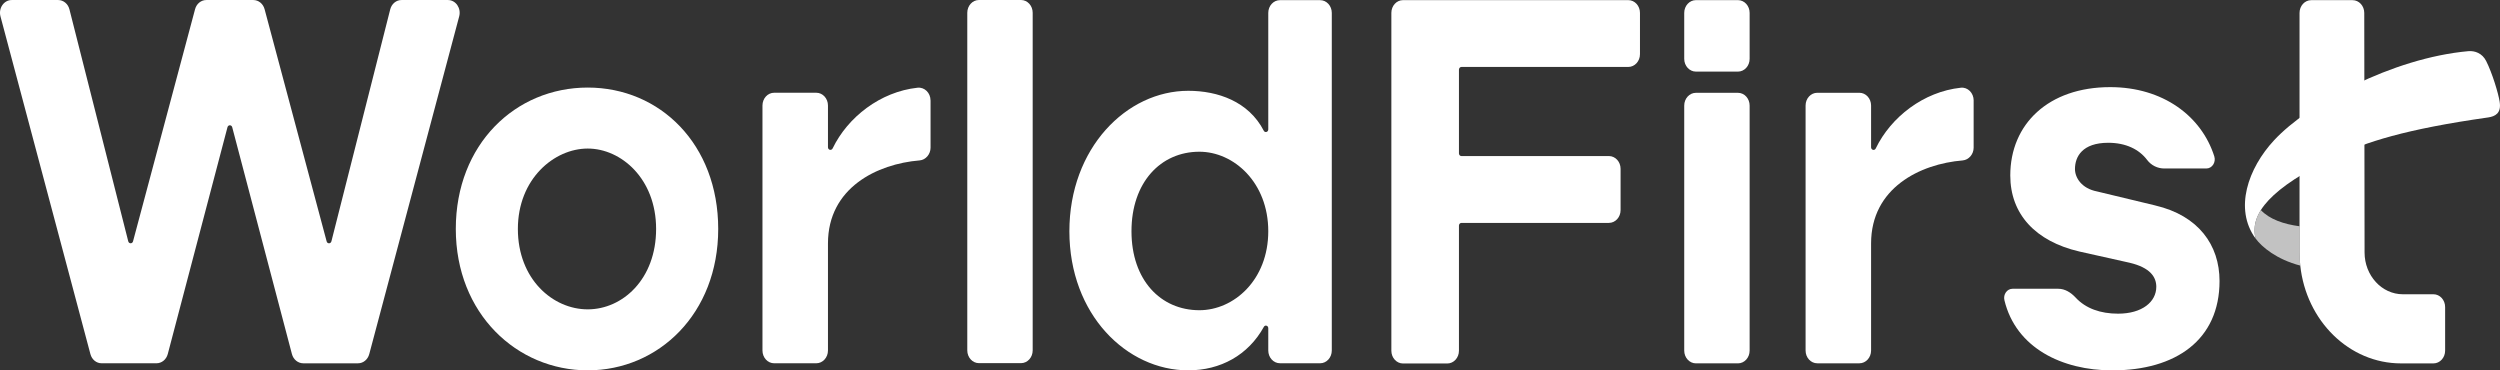 <?xml version="1.0" encoding="UTF-8"?>
<svg xmlns="http://www.w3.org/2000/svg" width="81" height="12" viewBox="0 0 81 12" fill="none">
  <rect x="0" y="0" width="81" height="12" fill="#333333" stroke="none"/>
  <path d="M69.833 6.657L67.944 6.203C67.439 6.105 67.229 5.753 67.229 5.476C67.229 5.076 67.467 4.626 68.309 4.626C68.876 4.626 69.309 4.839 69.566 5.181C69.702 5.361 69.908 5.459 70.122 5.459H71.486C71.673 5.459 71.804 5.258 71.743 5.065C71.327 3.758 70.077 2.823 68.371 2.823C66.372 2.823 65.133 4.017 65.133 5.686C65.133 6.934 65.944 7.817 67.371 8.149L68.991 8.511C69.675 8.67 69.864 8.982 69.864 9.292C69.864 9.78 69.406 10.163 68.625 10.163C68.058 10.163 67.578 9.996 67.251 9.642C67.096 9.476 66.906 9.356 66.688 9.356H65.206C65.029 9.356 64.898 9.539 64.943 9.727C65.315 11.275 66.814 12 68.436 12C70.498 12 71.913 11.012 71.913 9.104C71.913 7.939 71.229 6.985 69.833 6.658" fill="white"></path>
  <path d="M47.351 5.056H52.128C52.338 5.056 52.507 5.241 52.507 5.47V6.808C52.507 7.037 52.338 7.222 52.128 7.222H47.351C47.306 7.222 47.27 7.261 47.27 7.31V11.364C47.27 11.592 47.101 11.777 46.892 11.777H45.458C45.249 11.777 45.08 11.592 45.08 11.364V0.417C45.08 0.189 45.249 0.004 45.458 0.004H52.756C52.966 0.004 53.135 0.189 53.135 0.417V1.756C53.135 1.984 52.966 2.169 52.756 2.169H47.351C47.306 2.169 47.27 2.209 47.27 2.257V4.969C47.27 5.018 47.306 5.057 47.351 5.057V5.056Z" fill="white"></path>
  <path d="M5.071 11.77H3.292C3.124 11.771 2.976 11.65 2.929 11.472L0.015 0.53C-0.055 0.265 0.126 0.001 0.379 0.001H1.885C2.055 0.001 2.205 0.124 2.25 0.304L4.155 7.818C4.177 7.903 4.287 7.904 4.31 7.82L6.32 0.299C6.367 0.122 6.515 0.001 6.683 0.001H8.209C8.378 0.001 8.526 0.123 8.573 0.299L10.583 7.82C10.605 7.905 10.716 7.904 10.738 7.818L12.643 0.304C12.688 0.125 12.837 0.001 13.007 0.001H14.514C14.767 0.001 14.948 0.265 14.878 0.53L11.964 11.472C11.917 11.649 11.769 11.771 11.601 11.771H9.822C9.653 11.769 9.505 11.648 9.458 11.47L7.524 4.123C7.502 4.038 7.392 4.038 7.37 4.123L5.436 11.47C5.389 11.648 5.241 11.769 5.072 11.77H5.071Z" fill="white"></path>
  <path d="M33.081 0H31.718C31.509 0 31.34 0.185 31.34 0.414V11.352C31.34 11.581 31.509 11.766 31.718 11.766H33.081C33.29 11.766 33.459 11.581 33.459 11.352V0.414C33.459 0.185 33.29 0 33.081 0Z" fill="white"></path>
  <path d="M30.15 3.253V4.785C30.15 4.997 29.992 5.182 29.797 5.197C28.417 5.31 26.826 6.085 26.826 7.888V11.356C26.826 11.585 26.656 11.77 26.448 11.77H25.082C24.873 11.77 24.704 11.585 24.704 11.356V3.419C24.704 3.19 24.873 3.005 25.082 3.005H26.448C26.657 3.005 26.826 3.19 26.826 3.419V4.769C26.826 4.862 26.938 4.889 26.978 4.807C27.468 3.794 28.522 2.973 29.728 2.842C29.953 2.817 30.149 3.007 30.149 3.254L30.15 3.253Z" fill="white"></path>
  <path d="M23.27 7.418C23.27 10.163 21.337 11.999 19.042 11.999C16.748 11.999 14.768 10.163 14.768 7.418C14.768 4.673 16.701 2.837 19.042 2.837C21.384 2.837 23.27 4.673 23.27 7.418ZM21.258 7.418C21.258 5.792 20.126 4.813 19.042 4.813C17.958 4.813 16.779 5.793 16.779 7.418C16.779 9.044 17.911 10.023 19.042 10.023C20.173 10.023 21.258 9.044 21.258 7.418Z" fill="white"></path>
  <path d="M56.31 3.007H54.948C54.739 3.007 54.569 3.192 54.569 3.421V11.359C54.569 11.588 54.739 11.773 54.948 11.773H56.31C56.519 11.773 56.688 11.588 56.688 11.359V3.421C56.688 3.192 56.519 3.007 56.31 3.007Z" fill="white"></path>
  <path d="M56.31 0.004H54.948C54.739 0.004 54.569 0.189 54.569 0.417V1.907C54.569 2.135 54.739 2.32 54.948 2.32H56.31C56.519 2.32 56.688 2.135 56.688 1.907V0.417C56.688 0.189 56.519 0.004 56.31 0.004Z" fill="white"></path>
  <path d="M63.946 3.253V4.785C63.946 5 63.786 5.181 63.59 5.198C62.211 5.311 60.623 6.088 60.623 7.888V11.357C60.623 11.586 60.453 11.771 60.245 11.771H58.88C58.67 11.771 58.501 11.586 58.501 11.357V3.419C58.501 3.191 58.67 3.006 58.88 3.006H60.245C60.454 3.006 60.623 3.191 60.623 3.419V4.769C60.623 4.862 60.735 4.891 60.774 4.81C61.265 3.793 62.322 2.971 63.532 2.842C63.755 2.818 63.946 3.011 63.947 3.255L63.946 3.253Z" fill="white"></path>
  <path d="M42.772 11.769H41.47C41.261 11.769 41.092 11.584 41.092 11.355V10.634C41.092 10.549 40.989 10.517 40.949 10.59C40.442 11.508 39.543 11.999 38.499 11.999C36.503 11.999 34.648 10.189 34.648 7.493C34.648 4.797 36.502 2.942 38.499 2.942C39.459 2.942 40.456 3.288 40.946 4.235C40.985 4.311 41.092 4.28 41.092 4.193V0.418C41.092 0.189 41.261 0.005 41.47 0.005H42.772C42.981 0.005 43.15 0.189 43.15 0.418V11.356C43.15 11.585 42.981 11.77 42.772 11.77V11.769ZM41.092 7.492C41.092 5.912 39.975 4.916 38.86 4.916C37.603 4.916 36.66 5.912 36.66 7.492C36.66 9.072 37.603 10.051 38.86 10.051C39.976 10.051 41.092 9.072 41.092 7.492Z" fill="white"></path>
  <path opacity="0.7" d="M74.505 7.331C73.994 7.263 73.538 7.108 73.252 6.807C73.055 7.12 73.006 7.423 73.079 7.724C73.279 8.001 73.763 8.405 74.529 8.605C74.514 8.466 74.505 8.324 74.505 8.181V7.33V7.331Z" fill="white"></path>
  <path d="M78.844 9.534H77.85C77.169 9.534 76.612 8.926 76.612 8.181L76.602 0.418C76.602 0.19 76.432 0.005 76.223 0.005H74.883C74.674 0.005 74.505 0.19 74.505 0.419V8.181C74.505 8.325 74.514 8.467 74.529 8.606C74.721 10.39 76.109 11.774 77.793 11.774H78.844C79.053 11.774 79.222 11.589 79.222 11.361V9.948C79.222 9.719 79.053 9.534 78.844 9.534Z" fill="white"></path>
  <path d="M80.991 3.307C80.945 3.014 80.749 2.368 80.551 1.976C80.424 1.723 80.183 1.639 79.972 1.658C77.506 1.881 74.783 3.357 73.681 4.544C72.838 5.451 72.378 6.766 73.079 7.726C72.88 6.918 73.564 6.096 75.649 5.084C76.638 4.603 77.943 4.184 80.617 3.805C80.846 3.772 81.046 3.667 80.99 3.306L80.991 3.307Z" fill="white"></path>
</svg>
